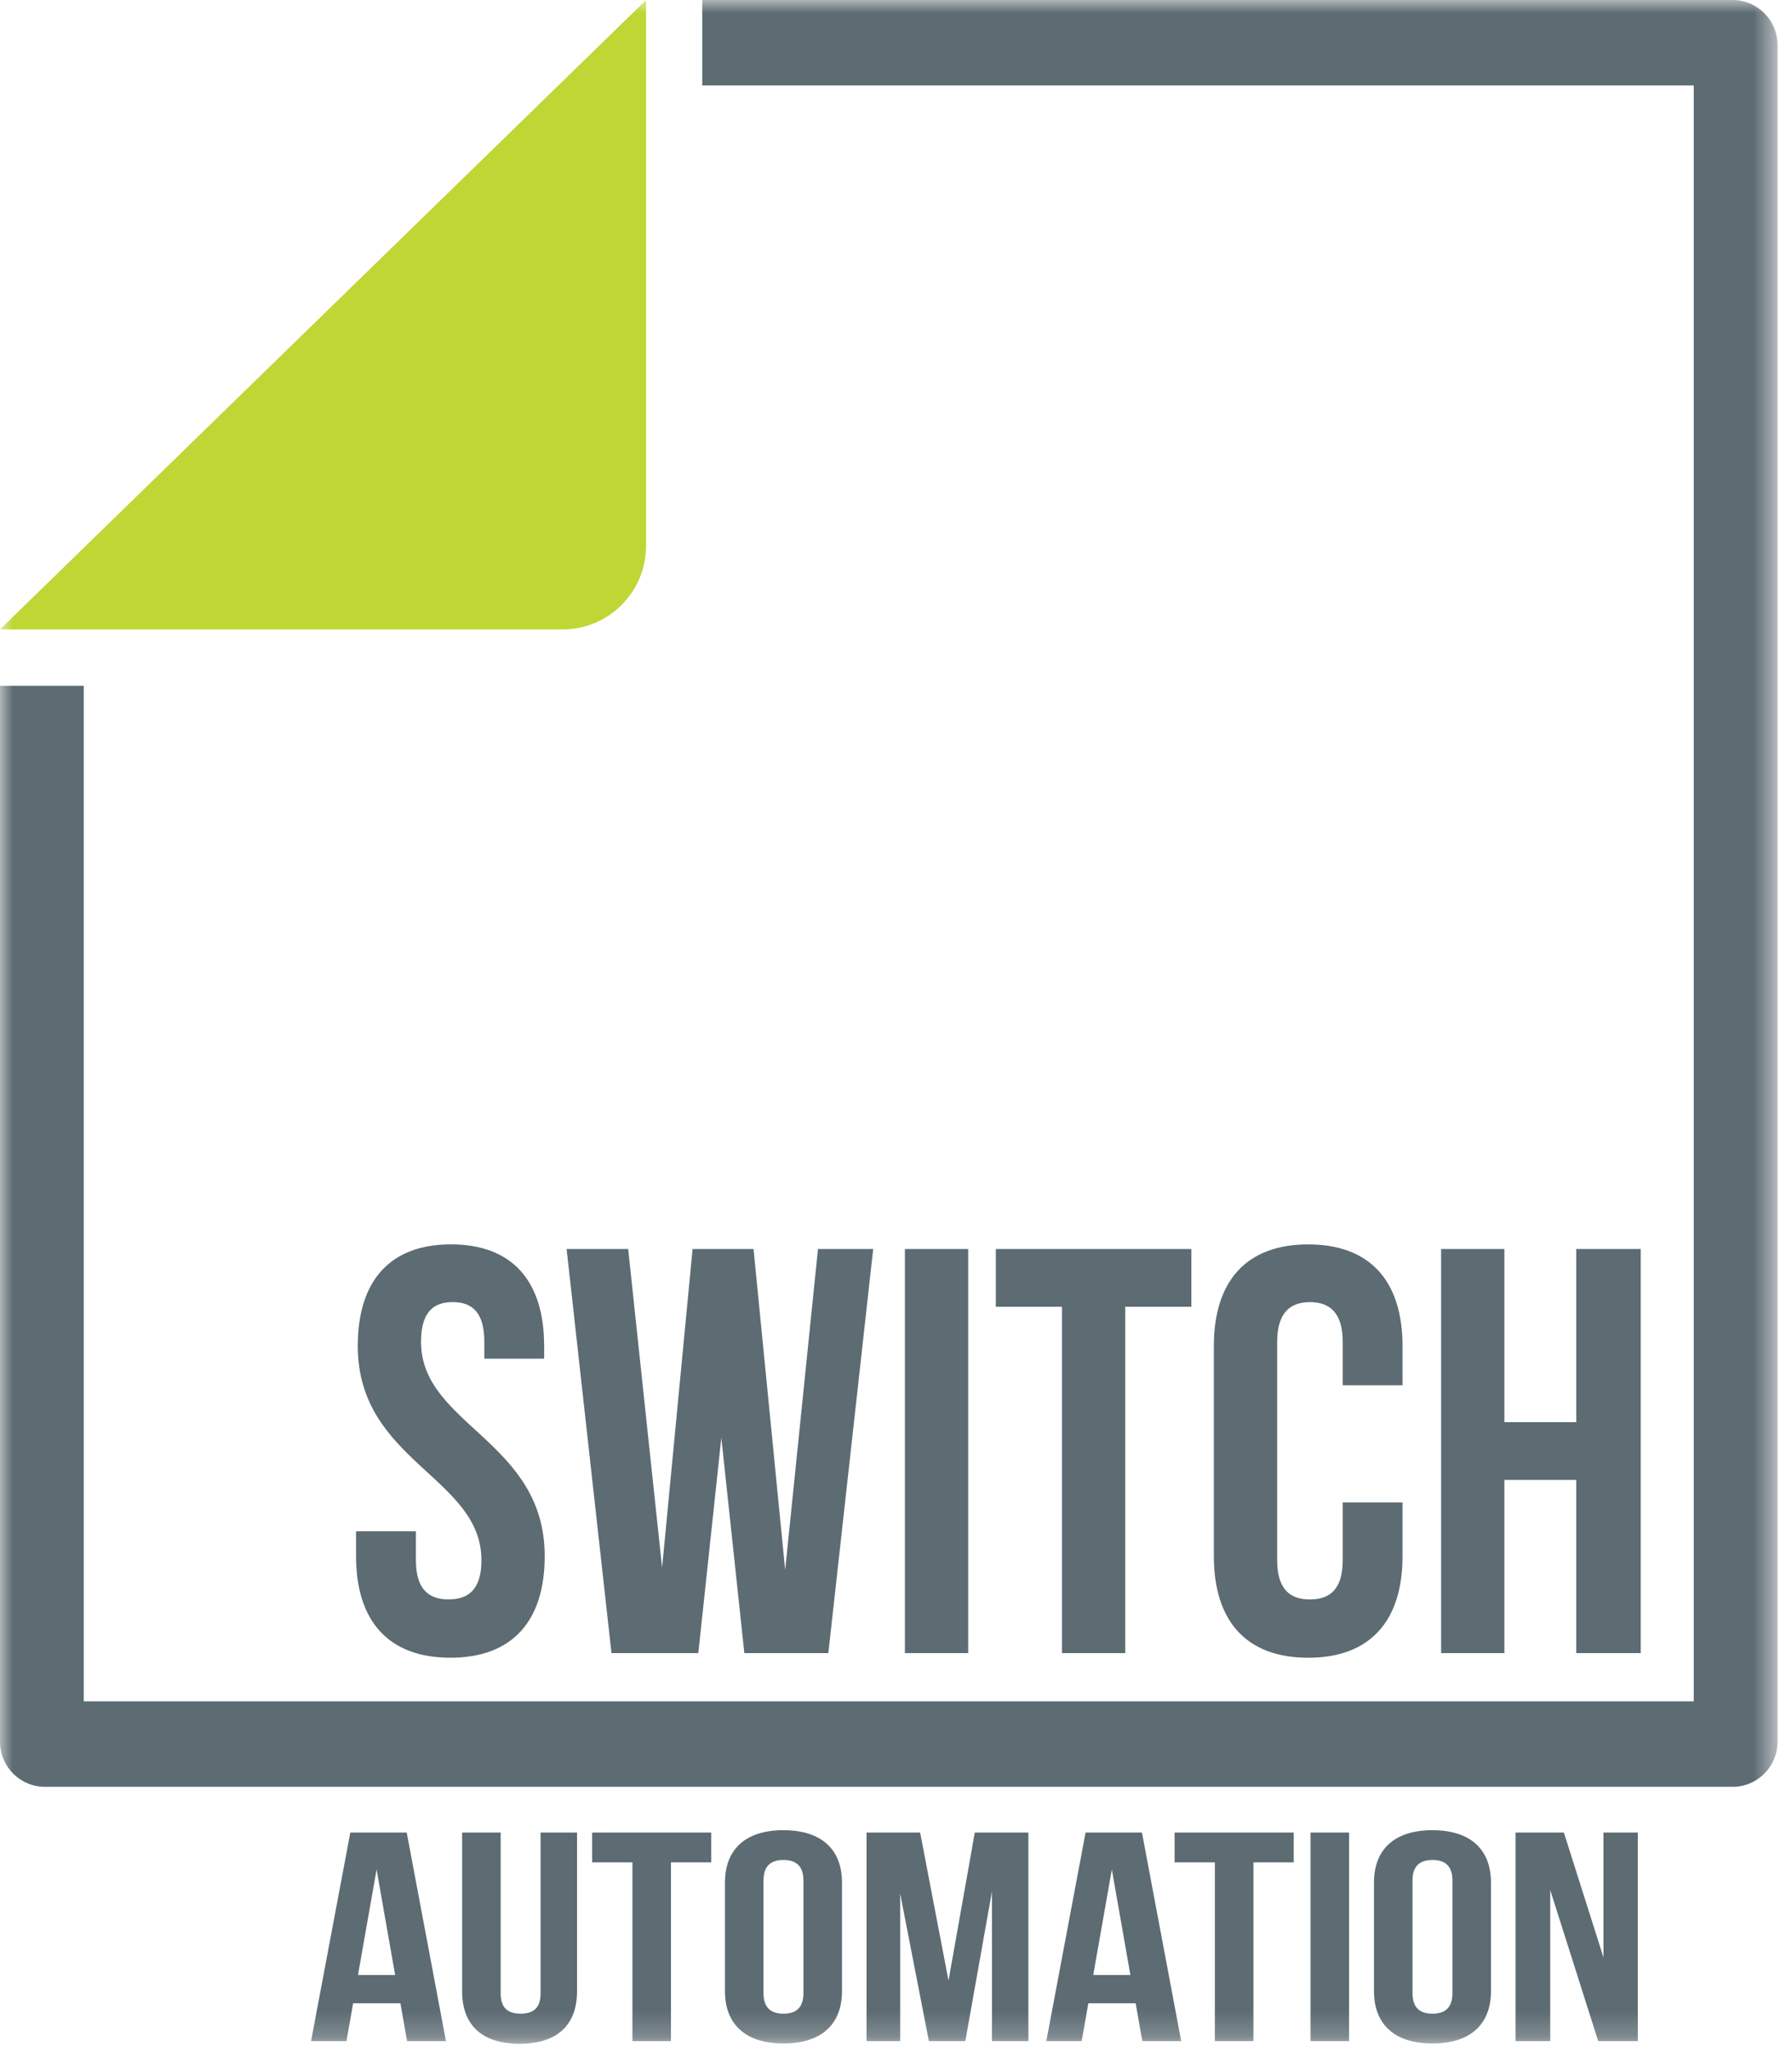 <svg xmlns="http://www.w3.org/2000/svg" xmlns:xlink="http://www.w3.org/1999/xlink" width="70" height="80" viewBox="0 0 70 80">
    <defs>
        <path id="prefix__a" d="M0 79.793L69.434 79.793 69.434 0 0 0z"/>
    </defs>
    <g fill="none" fill-rule="evenodd">
        <path fill="#5D6B73" d="M17.593 64.72c2.427 0 3.685-1.442 3.685-3.967 0-4.507-4.831-5.116-4.831-8.362 0-1.127.45-1.555 1.236-1.555s1.236.428 1.236 1.555v.654h2.337v-.496c0-2.524-1.236-3.967-3.64-3.967s-3.64 1.443-3.64 3.967c0 4.508 4.83 5.116 4.83 8.362 0 1.127-.494 1.533-1.28 1.533-.787 0-1.28-.406-1.28-1.533v-1.127h-2.338v.969c0 2.525 1.258 3.967 3.685 3.967M27.278 64.54L28.177 56.132 29.076 64.54 32.357 64.54 34.109 48.763 31.952 48.763 30.671 61.294 29.435 48.763 27.054 48.763 25.863 61.204 24.538 48.763 22.133 48.763 23.886 64.54z"/>
        <mask id="prefix__b" fill="#fff">
            <use xlink:href="#prefix__a"/>
        </mask>
        <path fill="#5D6B73" d="M35.348 64.54L37.82 64.54 37.82 48.763 35.348 48.763zM43.954 64.54L43.954 51.017 46.538 51.017 46.538 48.763 38.9 48.763 38.9 51.017 41.483 51.017 41.483 64.54zM54.786 54.081V52.55c0-2.524-1.259-3.967-3.685-3.967s-3.685 1.443-3.685 3.967v8.204c0 2.525 1.259 3.967 3.685 3.967s3.685-1.442 3.685-3.967v-2.096H52.45v2.254c0 1.127-.494 1.533-1.281 1.533-.785 0-1.28-.406-1.28-1.533v-8.52c0-1.127.495-1.555 1.28-1.555.787 0 1.281.428 1.281 1.555v1.69h2.337zM56.294 48.763L56.294 64.54 58.765 64.54 58.765 57.778 61.573 57.778 61.573 64.54 64.09 64.54 64.09 48.763 61.573 48.763 61.573 55.524 58.765 55.524 58.765 48.763zM13.984 77.106l.726-4.118.725 4.118h-1.45zm-.3-5.56l-1.533 8.142h1.383l.26-1.477h1.847l.26 1.477h1.519l-1.533-8.142h-2.203zM21.117 77.827c0 .582-.3.79-.78.79-.479 0-.78-.208-.78-.79v-6.281h-1.505v6.2c0 1.303.765 2.047 2.244 2.047 1.477 0 2.244-.744 2.244-2.048v-6.2h-1.423v6.282zM23.131 72.709L24.704 72.709 24.704 79.688 26.21 79.688 26.21 72.709 27.783 72.709 27.783 71.546 23.131 71.546zM31.384 77.815c0 .582-.301.803-.78.803-.479 0-.78-.221-.78-.803v-4.396c0-.582.301-.803.78-.803.479 0 .78.22.78.803v4.396zm-.78-6.362c-1.478 0-2.285.744-2.285 2.046v4.235c0 1.303.807 2.047 2.285 2.047 1.478 0 2.286-.744 2.286-2.047V73.5c0-1.302-.808-2.046-2.286-2.046zM37.051 77.327L35.943 71.546 33.849 71.546 33.849 79.688 35.163 79.688 35.163 73.93 36.285 79.688 37.708 79.688 38.748 73.849 38.748 79.688 40.171 79.688 40.171 71.546 38.078 71.546zM42.705 77.106l.726-4.118.725 4.118h-1.451zm-.3-5.56l-1.533 8.142h1.381l.26-1.477h1.849l.26 1.477h1.518l-1.532-8.142h-2.204zM45.883 72.709L47.456 72.709 47.456 79.688 48.962 79.688 48.962 72.709 50.535 72.709 50.535 71.546 45.883 71.546zM51.193 79.688L52.698 79.688 52.698 71.546 51.193 71.546zM56.736 77.815c0 .582-.301.803-.78.803-.479 0-.78-.221-.78-.803v-4.396c0-.582.301-.803.78-.803.479 0 .78.22.78.803v4.396zm-.78-6.362c-1.478 0-2.285.744-2.285 2.046v4.235c0 1.303.807 2.047 2.285 2.047 1.477 0 2.285-.744 2.285-2.047V73.5c0-1.302-.808-2.046-2.285-2.046zM62.636 76.42L61.089 71.546 59.201 71.546 59.201 79.688 60.556 79.688 60.556 73.791 62.43 79.688 63.977 79.688 63.977 71.546 62.636 71.546z" mask="url(#prefix__b)"/>
        <path fill="#5D6B73" d="M67.679 0H27.432v3.338h38.73v63.085H3.271V26.775H0V68c0 .972.786 1.76 1.755 1.76H67.68c.969 0 1.754-.788 1.754-1.76V1.76C69.433.787 68.648 0 67.68 0" mask="url(#prefix__b)"/>
        <path fill="#BFD634" d="M25.239 21.303l-.001-.01V0L0 24.574h21.977c1.797 0 3.253-1.457 3.26-3.257l.001-.005v-.01" mask="url(#prefix__b)"/>
    </g>
</svg>
